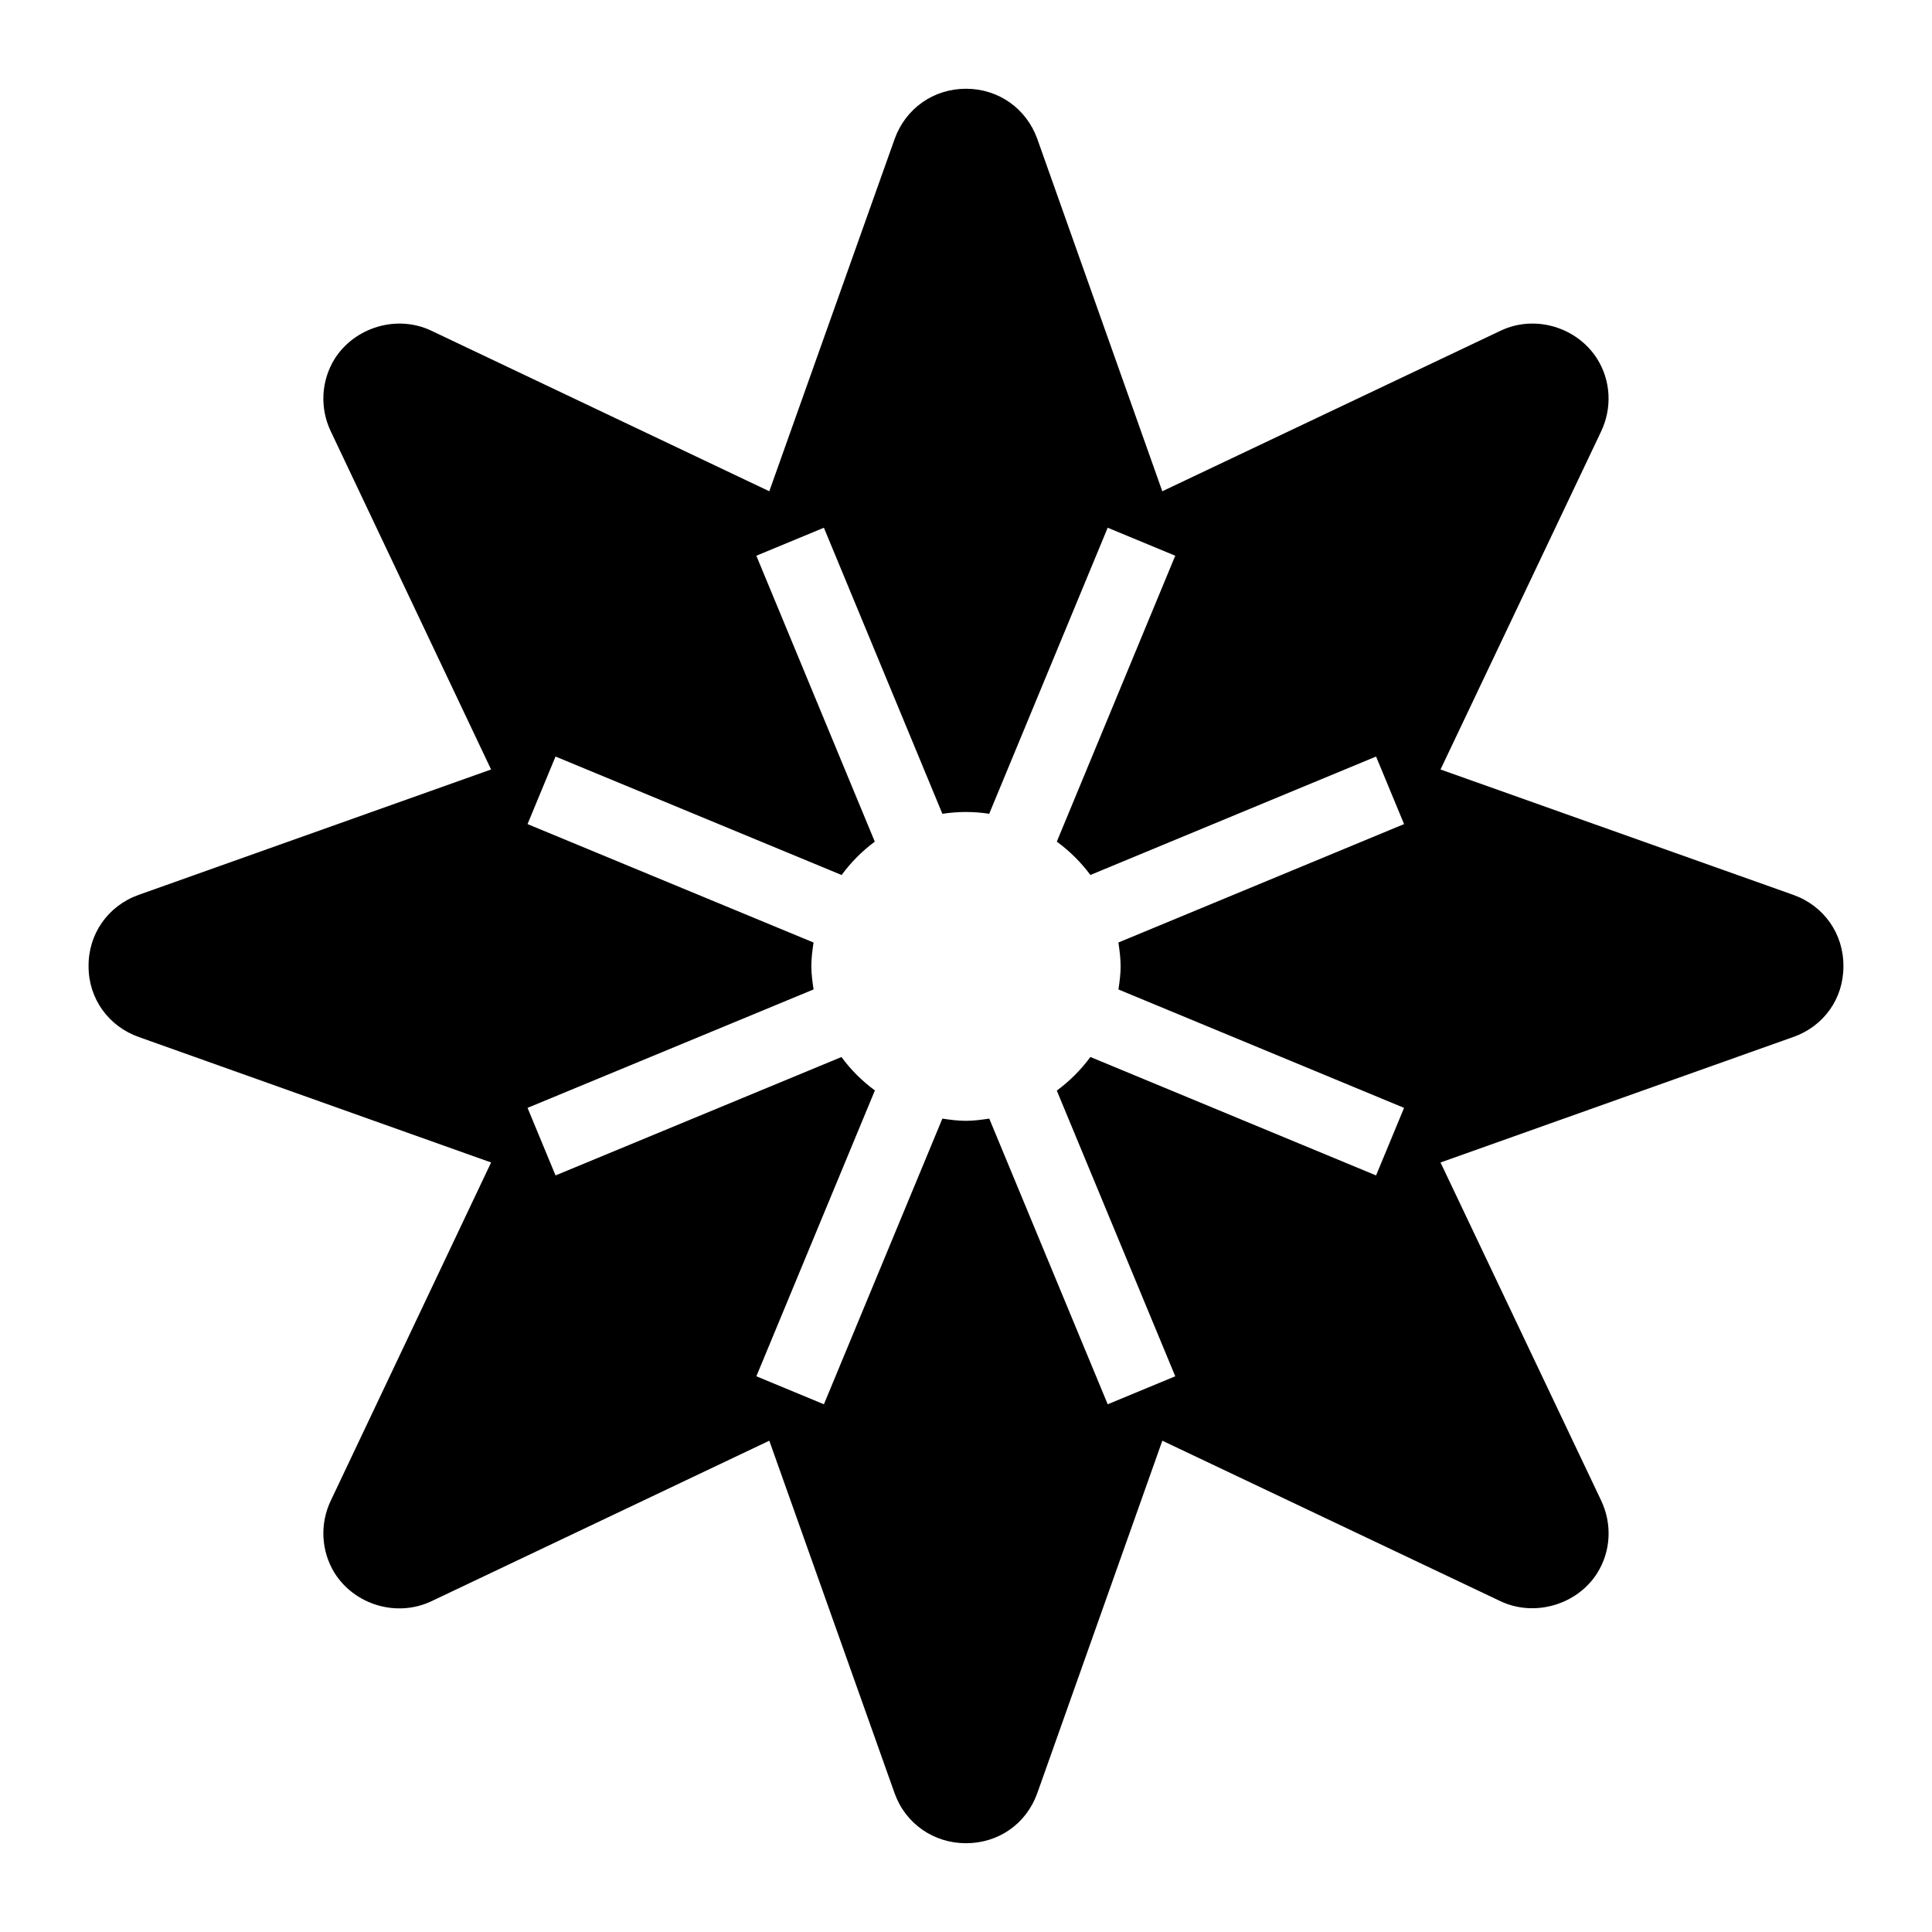 <?xml version="1.0" encoding="UTF-8"?>
<!-- Uploaded to: ICON Repo, www.svgrepo.com, Generator: ICON Repo Mixer Tools -->
<svg fill="#000000" width="800px" height="800px" version="1.1" viewBox="144 144 512 512" xmlns="http://www.w3.org/2000/svg">
 <path d="m619.25 381.15-93.496-33.23 42.531-89.523c3.004-6.297 2.617-13.562-1.066-19.379-5.328-8.332-16.469-11.723-25.578-7.359l-89.621 42.531-33.133-93.398c-2.906-8.043-10.27-13.273-18.891-13.273-8.625 0-15.988 5.231-18.895 13.273l-33.23 93.398-89.523-42.531c-9.105-4.359-20.348-0.969-25.676 7.461-3.586 5.812-3.973 13.078-0.969 19.281l42.438 89.52-93.398 33.23c-8.141 2.906-13.371 10.367-13.273 18.992 0 8.527 5.328 15.891 13.371 18.699l93.301 33.23-42.438 89.523c-3.004 6.199-2.617 13.469 0.969 19.281 5.328 8.43 16.469 11.82 25.676 7.461l89.523-42.535 33.23 93.496c2.906 8.043 10.367 13.176 18.895 13.176 8.621 0 15.988-5.137 18.895-13.273l33.137-93.398 89.621 42.535c9.012 4.262 20.25 0.969 25.578-7.363 3.684-5.812 4.07-13.078 1.066-19.379l-42.539-89.523 93.398-33.23c8.137-2.812 13.371-10.176 13.371-18.699 0.094-8.625-5.137-16.086-13.273-18.992zm-178.27 18.895c0 2.062-0.273 4.121-0.582 6.172l75.695 31.379-7.418 17.902-75.711-31.387c-2.519 3.418-5.516 6.414-8.902 8.906l31.395 75.711-17.902 7.418-31.391-75.707c-2.055 0.309-4.109 0.59-6.164 0.59-2.109 0-4.188-0.273-6.262-0.586l-31.391 75.703-17.902-7.418 31.41-75.75c-3.418-2.516-6.387-5.488-8.859-8.855l-75.773 31.375-7.418-17.902 75.801-31.387c-0.309-2.055-0.59-4.109-0.59-6.164 0-2.109 0.273-4.191 0.586-6.266l-75.797-31.387 7.418-17.902 75.816 31.395c2.492-3.387 5.449-6.363 8.793-8.836l-31.391-75.777 17.902-7.418 31.402 75.812c4.152-0.641 8.297-0.637 12.406-0.008l31.402-75.805 17.902 7.418-31.387 75.773c3.406 2.492 6.394 5.453 8.898 8.832l75.711-31.387 7.418 17.902-75.707 31.383c0.312 2.086 0.59 4.168 0.59 6.269z"/>
</svg>